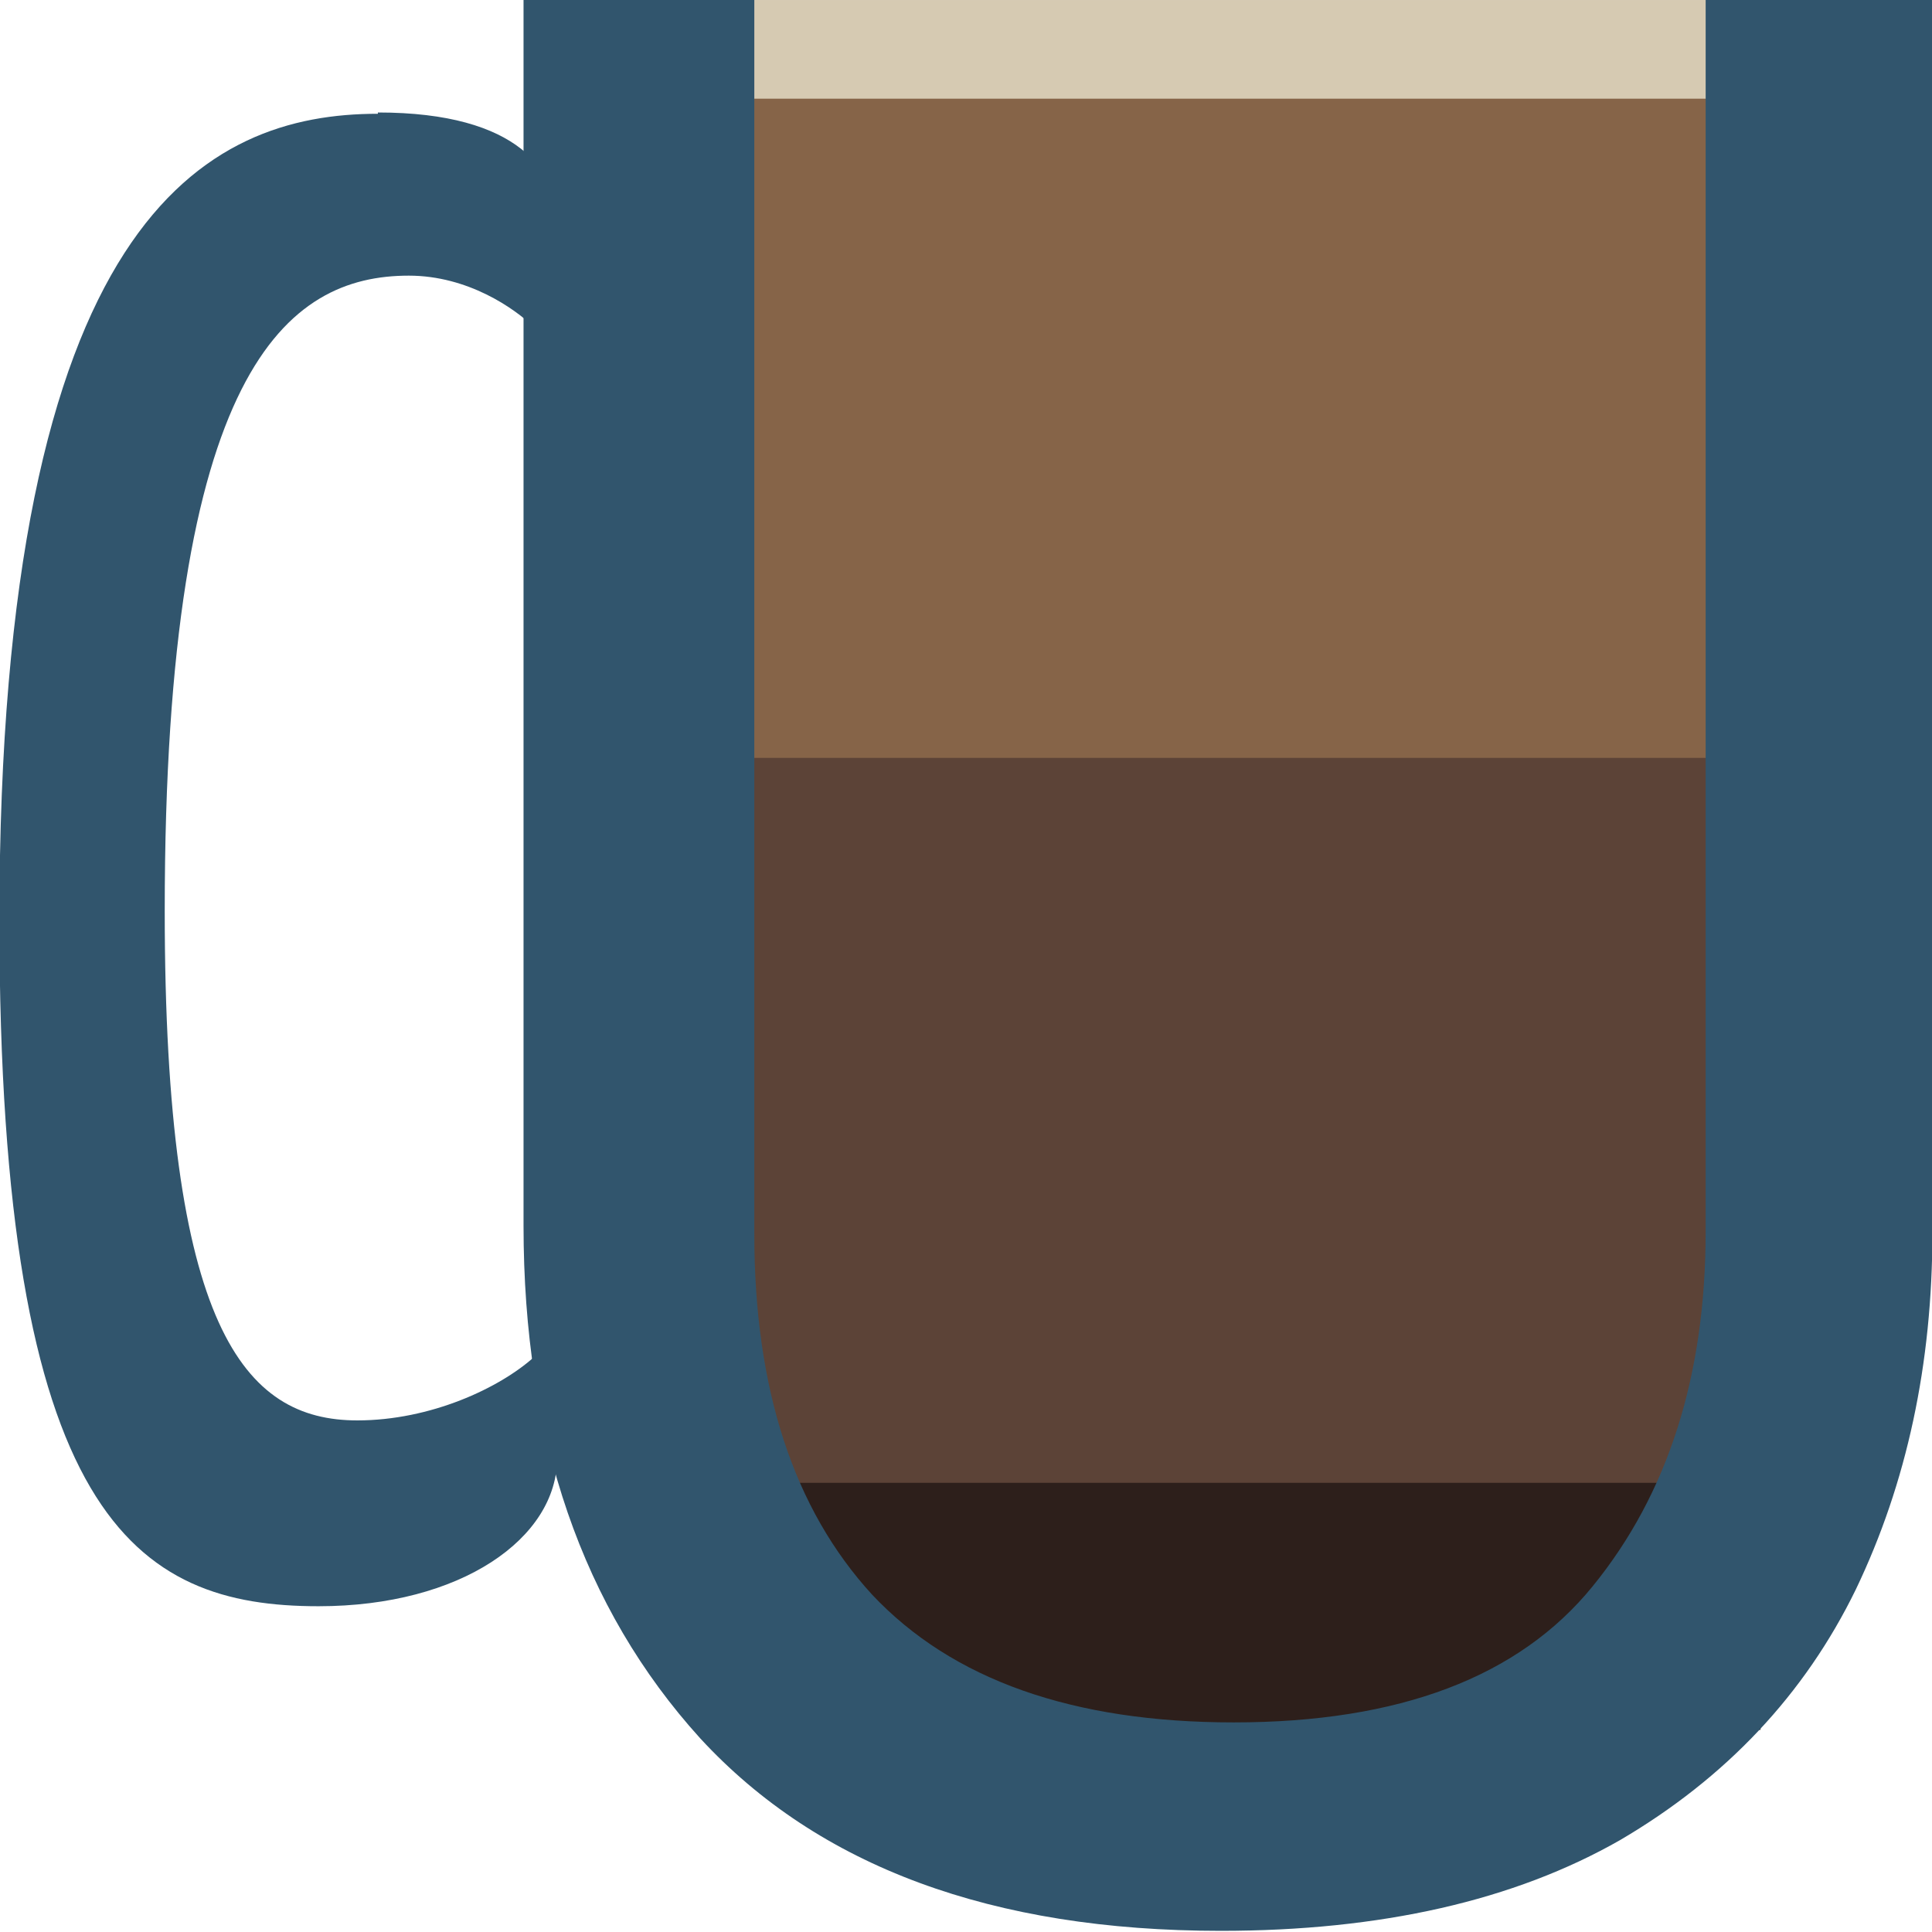 <?xml version="1.0" encoding="UTF-8" standalone="no"?>
<!-- Created with Inkscape (http://www.inkscape.org/) -->

<svg
   width="75mm"
   height="75mm"
   viewBox="0 0 75 75"
   version="1.1"
   id="svg1"
   xmlns="http://www.w3.org/2000/svg"
   xmlns:svg="http://www.w3.org/2000/svg">
  <defs
     id="defs1" />
  <g
     id="layer1"
     transform="translate(-34.108,-55.185)">
    <g
       id="g14">
      <g
         id="g36"
         transform="matrix(0.998,0,0,1.067,0.759,-3.697)">
        <path
           style="font-size:3.175px;font-family:'Yanone Kaffeesatz';-inkscape-font-specification:'Yanone Kaffeesatz, Normal';white-space:pre;inline-size:21.577;fill:#31556d;stroke-width:0.265"
           d="m 60.577,47.781 c -0.283,0 -0.625,0.159 -0.625,1.245 0,0.924 0.225,1.06 0.527,1.06 0.235,0 0.394,-0.105 0.394,-0.229 0,-0.054 -0.019,-0.114 -0.038,-0.156 -0.057,0.048 -0.171,0.098 -0.292,0.098 -0.187,0 -0.318,-0.143 -0.318,-0.787 0,-0.838 0.203,-0.981 0.403,-0.981 0.098,0 0.175,0.051 0.206,0.079 0.022,-0.038 0.041,-0.095 0.041,-0.156 0,-0.083 -0.064,-0.175 -0.298,-0.175 z"
           id="text1"
           transform="matrix(23.557,0,0,23.557,-1378.897,-1066.253)"
           aria-label="C" />
        <rect
           style="fill:#d6cab2;fill-opacity:1;stroke:none;stroke-width:0.263;stroke-opacity:1"
           id="rect2"
           width="40.366"
           height="62.794"
           x="60.615"
           y="55.185" />
        <rect
           style="fill:#2d1f1b;fill-opacity:1;stroke:none;stroke-width:0.148;stroke-opacity:1"
           id="rect13"
           width="40.992"
           height="9.935"
           x="60.904"
           y="108.185" />
        <rect
           style="fill:#5c4337;fill-opacity:1;stroke:none;stroke-width:0.241;stroke-opacity:1"
           id="rect13-1"
           width="40.992"
           height="26.473"
           x="60.668"
           y="82.66" />
        <rect
           style="fill:#866448;fill-opacity:1;stroke:none;stroke-width:0.229;stroke-opacity:1"
           id="rect13-1-6"
           width="40.992"
           height="23.983"
           x="60.221"
           y="58.775" />
        <path
           d="m 61.886,47.778 v 1.467 q 0,0.235 -0.095,0.425 -0.095,0.187 -0.292,0.298 -0.197,0.108 -0.495,0.108 -0.425,0 -0.645,-0.229 -0.219,-0.232 -0.219,-0.61 v -1.46 h 0.286 v 1.47 q 0,0.276 0.146,0.429 0.149,0.152 0.448,0.152 0.308,0 0.445,-0.162 0.14,-0.165 0.14,-0.422 v -1.467 z"
           id="text1-7"
           style="font-size:3.175px;white-space:pre;inline-size:21.577;fill:#31556d;stroke-width:0.265"
           transform="matrix(31.387,0,0,30.578,-1833.834,-1405.791)"
           aria-label="U" />
      </g>
    </g>
  </g>
</svg>

